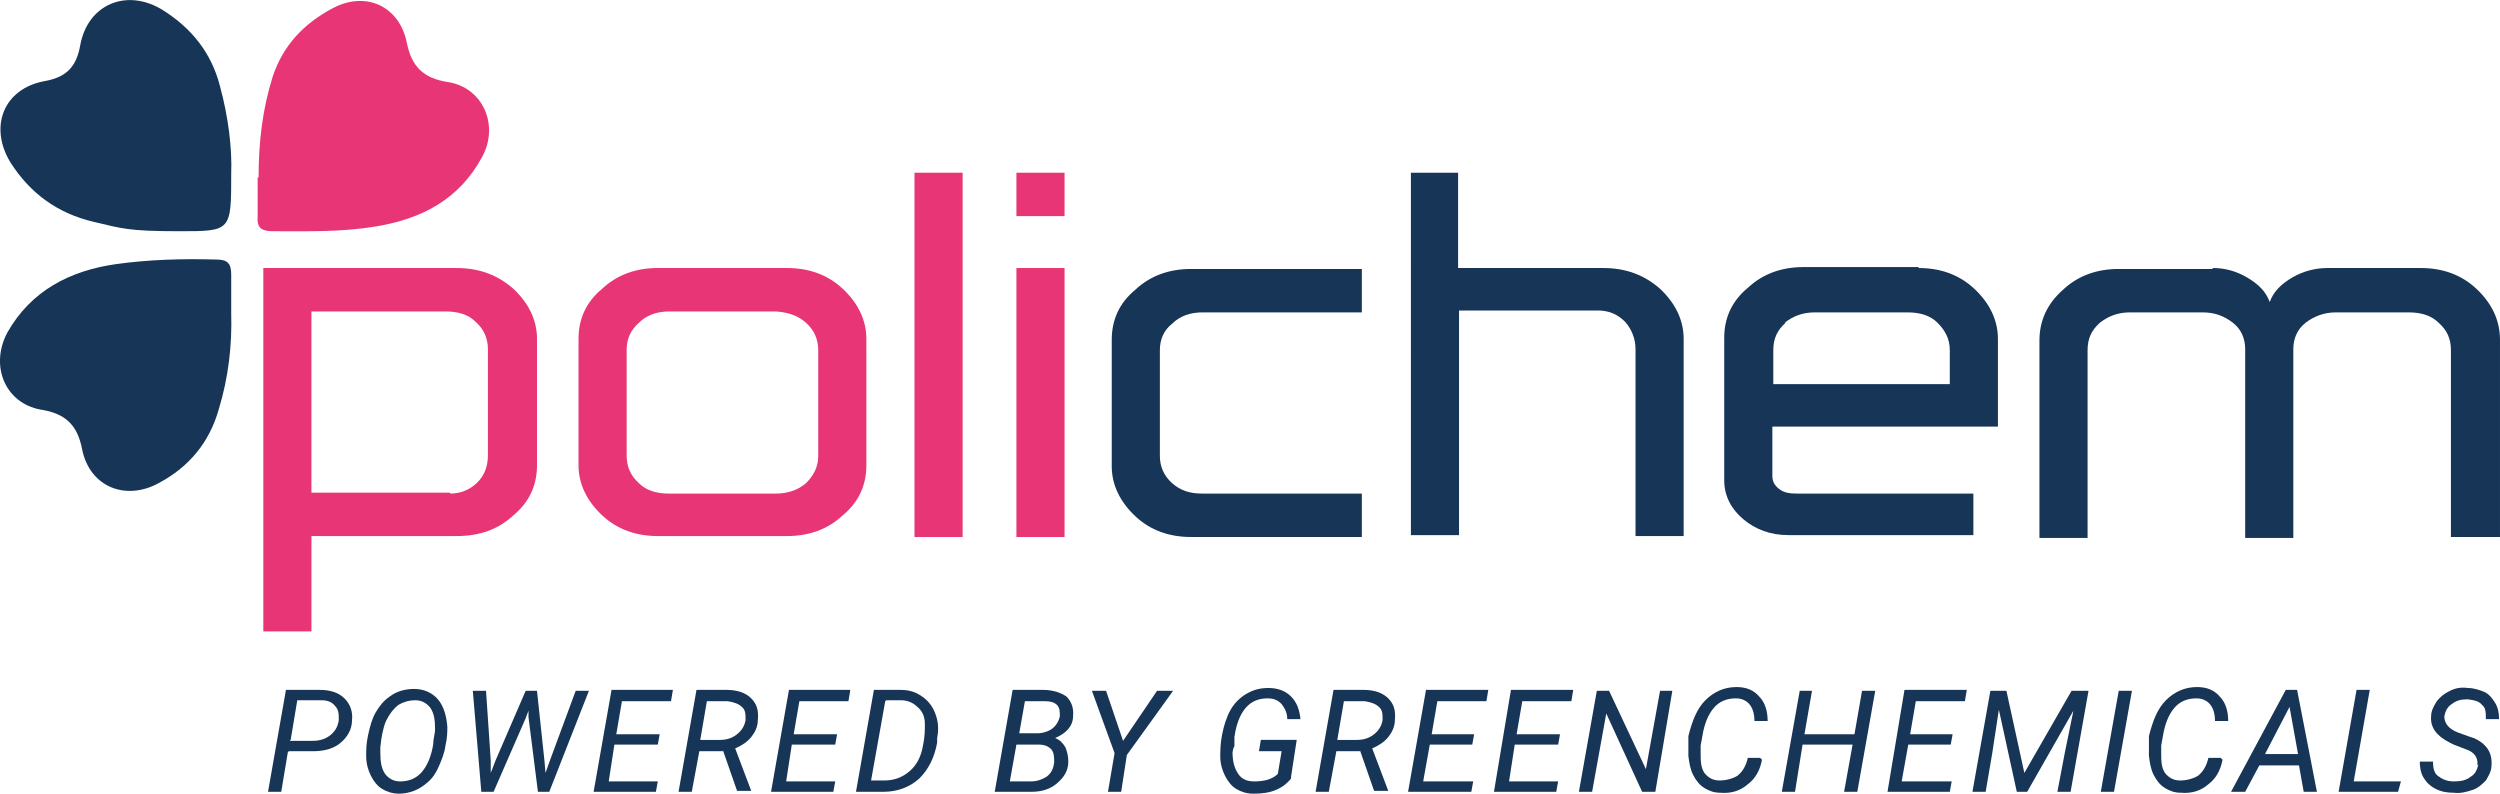 <?xml version="1.0" encoding="UTF-8"?>
<svg xmlns="http://www.w3.org/2000/svg" version="1.1" viewBox="0 0 264.9 84.1">
  <defs>
    <style>
      .cls-1 {
        fill: #173557;
      }

      .cls-2 {
        fill: #e83575;
      }
    </style>
  </defs>
  <!-- Generator: Adobe Illustrator 28.6.0, SVG Export Plug-In . SVG Version: 1.2.0 Build 709)  -->
  <g>
    <g id="Layer_1">
      <g>
        <path class="cls-2" d="M47.7,52.3c1.1,0,2.1-.4,2.9-1.2.8-.8,1.1-1.8,1.1-2.9v-11.2c0-1.1-.4-2.1-1.3-2.9-.8-.8-1.9-1.1-3.2-1.1h-14.2v19.2h12.9s-1.3,0-1.3,0h3.1ZM27.9,67V28.4h20.5c2.3,0,4.3.7,6,2.2,1.6,1.5,2.5,3.3,2.5,5.3v13.4c0,2.1-.8,3.9-2.5,5.3-1.6,1.5-3.6,2.2-6,2.2h-15.4v10.1h-5.1Z"/>
        <path class="cls-2" d="M67.7,34.2c-.9.8-1.3,1.7-1.3,2.9v11.2c0,1.1.4,2.1,1.3,2.9.8.8,1.9,1.1,3.2,1.1h11.3c1.3,0,2.4-.4,3.2-1.1.8-.8,1.3-1.7,1.3-2.9v-11.2c0-1.1-.4-2.1-1.3-2.9-.9-.8-1.9-1.1-3.2-1.2-3.5,0-7.3,0-11.3,0-1.3,0-2.4.4-3.2,1.2M83.4,28.4c2.3,0,4.3.7,5.9,2.2,1.6,1.5,2.5,3.3,2.5,5.3v13.4c0,2.1-.8,3.9-2.5,5.3-1.6,1.5-3.6,2.2-5.9,2.2h-13.7c-2.3,0-4.3-.7-5.9-2.2-1.6-1.5-2.5-3.3-2.5-5.3v-13.4c0-2.1.8-3.9,2.5-5.3,1.6-1.5,3.6-2.2,5.9-2.2h13.7Z"/>
        <rect class="cls-2" x="96.9" y="18.3" width="5.1" height="38.6"/>
        <path class="cls-2" d="M112.8,56.9h-5.1v-28.5h5.1v28.5ZM112.8,22.9h-5.1v-4.6h5.1v4.6Z"/>
        <path class="cls-1" d="M144.3,28.4v4.7h-16.9c-1.3,0-2.4.4-3.2,1.2-.9.7-1.3,1.7-1.3,2.8v11.2c0,1.1.4,2.1,1.3,2.9.9.8,1.9,1.1,3.2,1.1h16.9v4.6h-18.1c-2.3,0-4.3-.7-5.9-2.2-1.6-1.5-2.5-3.3-2.5-5.3v-13.4c0-2.1.8-3.9,2.5-5.3,1.6-1.5,3.6-2.2,5.9-2.2h18.1Z"/>
        <path class="cls-1" d="M154.5,18.3v10.1h15.4c2.3,0,4.3.7,6,2.2,1.6,1.5,2.5,3.3,2.5,5.3v20.9h-5.1v-19.8c0-1.1-.4-2.1-1.1-2.9-.8-.8-1.7-1.2-2.9-1.2-8,0-12.9,0-14.7,0v23.8h-5.1V18.3h5.1Z"/>
        <path class="cls-1" d="M189.2,34.2c-.9.8-1.3,1.7-1.3,2.9v3.6h18.7v-3.6c0-1.2-.5-2.1-1.3-2.9-.8-.8-1.9-1.1-3.2-1.1h-9.8c-1.3,0-2.3.4-3.2,1.1M203.3,28.4c2.3,0,4.3.7,5.9,2.2,1.6,1.5,2.5,3.3,2.5,5.3v9.3h-23.9v5.2c0,.6.2,1,.7,1.4.5.4,1.1.5,1.9.5h18.7v4.4h-19.6c-1.9,0-3.5-.6-4.8-1.7-1.3-1.1-2-2.5-2-4.1v-15.1c0-2.1.8-3.9,2.5-5.3,1.6-1.5,3.6-2.2,5.9-2.2h12.2Z"/>
        <path class="cls-1" d="M234.5,28.4c1.2,0,2.4.3,3.6,1,1.2.7,2,1.5,2.4,2.6.4-1.1,1.2-1.9,2.4-2.6,1.2-.7,2.5-1,3.7-1h9.9c2.3,0,4.3.7,5.9,2.2,1.6,1.5,2.5,3.3,2.5,5.4v20.9h-5.2v-19.8c0-1.2-.4-2.1-1.3-2.9-.8-.8-1.9-1.1-3.2-1.1h-7.7c-1.2,0-2.3.4-3.2,1.1-.9.7-1.3,1.7-1.3,2.8v20h-5.1v-20c0-1.1-.4-2.1-1.3-2.8-.9-.7-1.9-1.1-3.2-1.1h-7.7c-1.3,0-2.3.4-3.2,1.1-.9.8-1.3,1.7-1.3,2.9s0,2.9,0,5.9c0,2.9,0,5.6,0,8.1,0,2.5,0,4.4,0,5.9h-5.1v-20.9c0-2.1.8-3.9,2.5-5.4,1.6-1.5,3.6-2.2,5.9-2.2h9.9Z"/>
        <path class="cls-1" d="M30.7,78.5h2.4c.8,0,1.4-.2,1.9-.6.5-.4.8-.9.9-1.6,0-.6,0-1.1-.4-1.5-.3-.4-.8-.6-1.4-.6h-2.6s-.7,4.2-.7,4.2ZM30.5,79.7l-.7,4.2h-1.4l1.9-10.8h3.6c1.1,0,2,.3,2.6.9.6.6.9,1.4.8,2.3,0,1-.5,1.8-1.2,2.4-.7.6-1.7.9-2.9.9h-2.6Z"/>
        <path class="cls-1" d="M46.1,77.3c0-1-.1-1.7-.5-2.3-.4-.5-.9-.8-1.6-.8-.7,0-1.3.2-1.8.5-.5.4-.9.9-1.3,1.7-.3.7-.5,1.7-.6,2.8v.5c0,1,.1,1.7.5,2.3.4.5.9.8,1.6.8.9,0,1.7-.3,2.3-1,.6-.7,1-1.7,1.2-2.9,0-.6.2-1.2.2-1.6M42.3,84.1c-.7,0-1.3-.2-1.8-.5-.5-.3-.9-.8-1.2-1.4-.3-.6-.5-1.3-.5-2.1,0-.6,0-1.3.2-2.2.2-.9.4-1.7.8-2.4.4-.7.9-1.3,1.5-1.7.8-.6,1.7-.8,2.6-.8,1,0,1.9.4,2.5,1.1.6.7.9,1.7,1,2.9,0,.5,0,1.2-.2,2-.1.8-.4,1.5-.7,2.2-.3.7-.7,1.3-1.2,1.7-.9.8-1.9,1.2-3.1,1.2"/>
        <polygon class="cls-1" points="52 80.6 52 81.9 52.5 80.6 55.7 73.2 56.9 73.2 57.7 80.7 57.8 81.9 58.3 80.5 61 73.2 62.4 73.2 58.2 83.9 57 83.9 56 76 56 75.3 55.7 76.1 52.3 83.9 51 83.9 50.1 73.2 51.5 73.2 52 80.6"/>
        <polygon class="cls-1" points="69.7 78.9 65.1 78.9 64.5 82.8 69.7 82.8 69.5 83.9 62.9 83.9 64.8 73.1 71.3 73.1 71.1 74.3 65.9 74.3 65.3 77.8 69.9 77.8 69.7 78.9"/>
        <path class="cls-1" d="M74.3,78.4h2c.7,0,1.3-.2,1.8-.6.5-.4.8-.9.9-1.5,0-.6,0-1.1-.4-1.4-.3-.3-.8-.5-1.5-.6h-2.2s-.7,4.1-.7,4.1ZM76.6,79.6h-2.5l-.8,4.3h-1.4l1.9-10.8h3.2c1.1,0,2,.3,2.6.9.6.6.8,1.3.7,2.3,0,.7-.3,1.3-.7,1.8-.4.5-1,.9-1.7,1.2l1.7,4.5h0c0,0-1.5,0-1.5,0l-1.5-4.3Z"/>
        <polygon class="cls-1" points="88.5 78.9 83.9 78.9 83.3 82.8 88.5 82.8 88.3 83.9 81.7 83.9 83.6 73.1 90.1 73.1 89.9 74.3 84.7 74.3 84.1 77.8 88.7 77.8 88.5 78.9"/>
        <path class="cls-1" d="M93.8,74.3l-1.5,8.4h1.4c1,0,1.9-.3,2.7-1,.7-.6,1.2-1.5,1.4-2.7.2-.9.2-1.7.2-2.3,0-.8-.3-1.4-.8-1.8-.4-.4-1-.7-1.7-.7h-1.6ZM90.7,83.9l1.9-10.8h2.8c.9,0,1.6.2,2.3.7.6.4,1.1,1,1.4,1.8.3.8.4,1.6.2,2.6v.5c-.3,1.6-.9,2.8-1.9,3.8-1,.9-2.3,1.4-3.8,1.4h-2.9Z"/>
        <path class="cls-1" d="M107.9,77.7h2c.6,0,1.2-.2,1.6-.5.4-.3.7-.8.8-1.3,0-.5,0-.9-.3-1.2-.3-.3-.7-.4-1.3-.4h-2.1s-.6,3.4-.6,3.4ZM107.7,78.9l-.7,3.9h2.2c.7,0,1.2-.2,1.7-.5.5-.4.7-.8.8-1.5,0-.6,0-1-.3-1.4-.3-.3-.7-.5-1.3-.5h-2.4ZM105.4,83.9l1.9-10.8h3.2c1.1,0,1.9.3,2.5.7.5.5.8,1.2.7,2.1,0,1-.7,1.8-1.9,2.3.5.2.8.5,1.1,1,.2.5.3,1,.3,1.5,0,1-.5,1.7-1.2,2.3-.7.6-1.6.9-2.7.9h-3.7Z"/>
        <polygon class="cls-1" points="119 78.5 122.6 73.2 124.3 73.2 119.4 80 118.8 83.9 117.4 83.9 118.1 79.8 115.7 73.2 117.2 73.2 119 78.5"/>
        <path class="cls-1" d="M136.8,82.5c-.4.5-.9.9-1.6,1.2-.7.3-1.5.4-2.4.4-.7,0-1.3-.2-1.8-.5-.5-.3-.9-.8-1.2-1.4-.3-.6-.5-1.3-.5-2,0-.6,0-1.4.2-2.4.2-1,.5-1.9.9-2.6.4-.7,1-1.3,1.7-1.7.7-.4,1.4-.6,2.3-.6,1,0,1.8.3,2.4.9.6.6.9,1.4,1,2.4h-1.4c0-.7-.3-1.2-.6-1.6-.4-.4-.8-.6-1.5-.6-.9,0-1.7.3-2.3,1-.6.7-1,1.7-1.2,3.1v1c-.1,0-.2.6-.2.6,0,1,.2,1.7.6,2.3s1,.8,1.7.8c1,0,1.9-.2,2.5-.8l.4-2.4h-2.4l.2-1.2h3.8l-.6,3.9Z"/>
        <path class="cls-1" d="M141.8,78.4h2c.7,0,1.3-.2,1.8-.6.5-.4.8-.9.9-1.5,0-.6,0-1.1-.4-1.4-.3-.3-.8-.5-1.5-.6h-2.2s-.7,4.1-.7,4.1ZM144.1,79.6h-2.5l-.8,4.3h-1.4l1.9-10.8h3.2c1.1,0,2,.3,2.6.9.6.6.8,1.3.7,2.3,0,.7-.3,1.3-.7,1.8-.4.5-1,.9-1.7,1.2l1.7,4.5h0c0,0-1.5,0-1.5,0l-1.5-4.3Z"/>
        <polygon class="cls-1" points="156 78.9 151.5 78.9 150.8 82.8 156.1 82.8 155.9 83.9 149.2 83.9 151.1 73.1 157.7 73.1 157.5 74.3 152.3 74.3 151.7 77.8 156.2 77.8 156 78.9"/>
        <polygon class="cls-1" points="165.1 78.9 160.5 78.9 159.9 82.8 165.1 82.8 164.9 83.9 158.3 83.9 160.1 73.1 166.7 73.1 166.5 74.3 161.3 74.3 160.7 77.8 165.3 77.8 165.1 78.9"/>
        <polygon class="cls-1" points="175.4 83.9 174 83.9 170.2 75.6 168.7 83.9 167.3 83.9 169.2 73.2 170.5 73.2 174.4 81.5 175.9 73.2 177.2 73.2 175.4 83.9"/>
        <path class="cls-1" d="M186.7,80.5c-.2,1.1-.7,2-1.5,2.6-.8.7-1.8,1-2.9.9-.7,0-1.2-.2-1.7-.5-.5-.3-.9-.8-1.2-1.4-.3-.6-.4-1.2-.5-2,0-.4,0-.8,0-1.2v-.9c.4-1.6.9-2.9,1.8-3.8.9-.9,2-1.4,3.3-1.4,1,0,1.8.3,2.4,1,.6.6.9,1.5.9,2.6h-1.4c0-1.5-.7-2.3-1.8-2.4h-.2c-.9,0-1.7.3-2.3,1-.6.7-1,1.7-1.2,2.9l-.2,1.1v.7c0,.9,0,1.6.4,2.2.4.5.9.8,1.6.8.7,0,1.4-.2,1.9-.5.5-.4.9-1,1.1-1.9h1.3Z"/>
        <polygon class="cls-1" points="196.8 83.9 195.4 83.9 196.3 78.9 191 78.9 190.2 83.9 188.8 83.9 190.7 73.2 192 73.2 191.2 77.8 196.5 77.8 197.3 73.2 198.7 73.2 196.8 83.9"/>
        <polygon class="cls-1" points="206.7 78.9 202.2 78.9 201.5 82.8 206.8 82.8 206.6 83.9 200 83.9 201.8 73.1 208.4 73.1 208.2 74.3 203 74.3 202.4 77.8 206.9 77.8 206.7 78.9"/>
        <polygon class="cls-1" points="212.6 73.2 214.5 81.9 219.5 73.2 221.3 73.2 219.4 83.9 218 83.9 218.8 79.7 219.7 75.3 214.8 83.9 213.7 83.9 211.8 75.2 211.1 79.8 210.4 83.9 209 83.9 210.9 73.2 212.6 73.2"/>
        <polygon class="cls-1" points="224 83.9 222.6 83.9 224.5 73.2 225.9 73.2 224 83.9"/>
        <path class="cls-1" d="M235.5,80.5c-.2,1.1-.7,2-1.5,2.6-.8.7-1.8,1-2.9.9-.7,0-1.2-.2-1.7-.5-.5-.3-.9-.8-1.2-1.4-.3-.6-.4-1.2-.5-2,0-.4,0-.8,0-1.2v-.9c.4-1.6.9-2.9,1.8-3.8.9-.9,2-1.4,3.3-1.4,1,0,1.8.3,2.4,1,.6.6.9,1.5.9,2.6h-1.4c0-1.5-.7-2.3-1.8-2.4h-.2c-.9,0-1.7.3-2.3,1-.6.7-1,1.7-1.2,2.9l-.2,1.1v.7c0,.9,0,1.6.4,2.2.4.5.9.8,1.6.8.7,0,1.4-.2,1.9-.5.5-.4.9-1,1.1-1.9h1.3Z"/>
        <path class="cls-1" d="M240,79.9h3.5l-.9-5-2.6,5ZM243.8,81.1h-4.4l-1.5,2.8h-1.5l5.8-10.8h1.2l2.1,10.8h-1.4l-.5-2.8Z"/>
        <polygon class="cls-1" points="249.4 82.8 254.4 82.8 254.1 83.9 247.8 83.9 249.7 73.1 251.1 73.1 249.4 82.8"/>
        <path class="cls-1" d="M262.5,81.1c.1-.8-.3-1.4-1.2-1.7l-1.3-.5-.4-.2c-1.4-.7-2.1-1.6-2-2.8,0-.6.3-1.1.6-1.6.4-.5.8-.8,1.4-1.1s1.2-.4,1.9-.3c.6,0,1.2.2,1.7.4s.9.7,1.2,1.2c.3.5.4,1.1.4,1.7h-1.4c0-.7,0-1.2-.4-1.5-.3-.4-.8-.5-1.5-.6-.7,0-1.2.1-1.7.5-.5.3-.7.8-.8,1.3,0,.7.4,1.3,1.4,1.7l1.1.4.6.2c1.4.6,2,1.6,1.9,2.9,0,.6-.3,1.1-.6,1.6-.4.4-.8.8-1.4,1-.6.2-1.3.4-2,.3-.7,0-1.3-.1-1.9-.4-.6-.3-1-.7-1.3-1.2-.3-.5-.4-1.1-.4-1.7h1.4c0,.6.1,1.2.5,1.5s.9.6,1.7.6c.7,0,1.3-.1,1.8-.5.5-.3.7-.8.8-1.3"/>
        <path class="cls-1" d="M24.5,33.2c.1,3.4-.3,6.8-1.3,10.1-1,3.6-3.2,6.2-6.4,7.9-3.5,1.9-7.3.4-8.1-3.6-.5-2.6-1.8-3.8-4.4-4.2-3.8-.7-5.4-4.7-3.5-8.2,2.5-4.4,6.6-6.5,11.4-7.2,3.5-.5,7.1-.6,10.7-.5,1.2,0,1.6.4,1.6,1.6,0,1.3,0,2.7,0,4h0Z"/>
        <path class="cls-2" d="M27.4,18.8c0-3.7.4-7.2,1.5-10.7,1.1-3.3,3.3-5.6,6.3-7.2,3.5-1.9,7.1-.3,7.9,3.6.5,2.5,1.7,3.8,4.4,4.2,3.7.6,5.4,4.6,3.6,7.9-2.4,4.5-6.4,6.6-11.3,7.4-3.6.6-7.2.5-10.9.5-1.1,0-1.7-.3-1.6-1.5,0-1.4,0-2.8,0-4.2"/>
        <path class="cls-1" d="M24.5,18.4c0,6.1,0,6.1-5.5,6.1s-6.1-.3-9.1-1c-3.8-.9-6.7-3-8.8-6.3-2.3-3.8-.7-7.8,3.6-8.6,2.3-.4,3.4-1.5,3.8-3.8C9.3.4,13.5-1.3,17.3,1.1c3,1.9,5.1,4.5,6,8,.9,3.3,1.3,6.6,1.2,9.3"/>
      </g>
    </g>
  </g>
</svg>